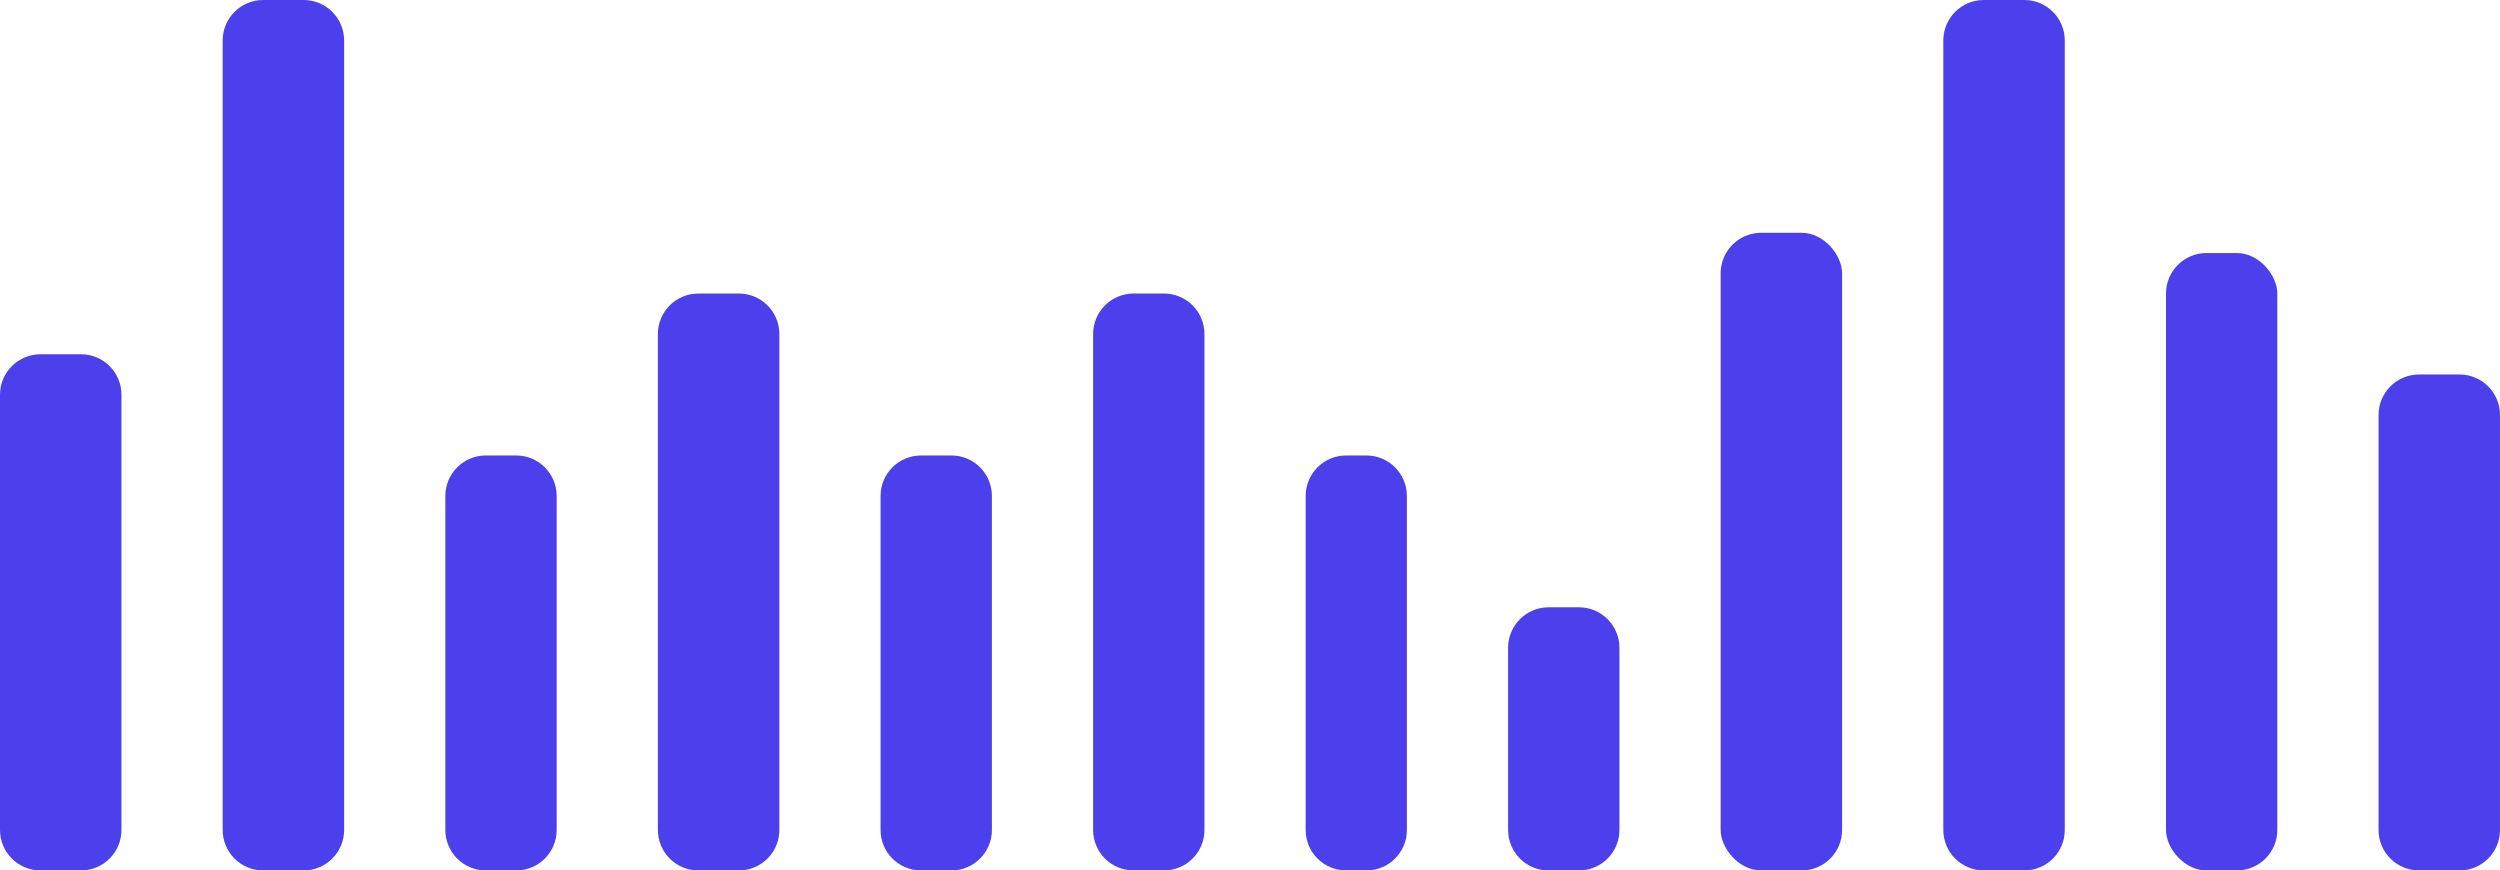 <svg width="247" height="86" viewBox="0 0 247 86" fill="none" xmlns="http://www.w3.org/2000/svg">
<path fill-rule="evenodd" clip-rule="evenodd" d="M0 39C0 36.791 1.791 35 4 35H8C10.209 35 12 36.791 12 39V82C12 84.209 10.209 86 8 86H4C1.791 86 0 84.209 0 82V39Z" fill="#4C40ED"/>
<path fill-rule="evenodd" clip-rule="evenodd" d="M22 4C22 1.791 23.791 0 26 0H30C32.209 0 34 1.791 34 4V82C34 84.209 32.209 86 30 86H26C23.791 86 22 84.209 22 82V4Z" fill="#4C40ED"/>
<path fill-rule="evenodd" clip-rule="evenodd" d="M44 49C44 46.791 45.791 45 48 45H51C53.209 45 55 46.791 55 49V82C55 84.209 53.209 86 51 86H48C45.791 86 44 84.209 44 82V49Z" fill="#4C40ED"/>
<path fill-rule="evenodd" clip-rule="evenodd" d="M65 33C65 30.791 66.791 29 69 29H73C75.209 29 77 30.791 77 33V82C77 84.209 75.209 86 73 86H69C66.791 86 65 84.209 65 82V33Z" fill="#4C40ED"/>
<path fill-rule="evenodd" clip-rule="evenodd" d="M87 49C87 46.791 88.791 45 91 45H94C96.209 45 98 46.791 98 49V82C98 84.209 96.209 86 94 86H91C88.791 86 87 84.209 87 82V49Z" fill="#4C40ED"/>
<path fill-rule="evenodd" clip-rule="evenodd" d="M108 33C108 30.791 109.791 29 112 29H115C117.209 29 119 30.791 119 33V82C119 84.209 117.209 86 115 86H112C109.791 86 108 84.209 108 82V33Z" fill="#4C40ED"/>
<path fill-rule="evenodd" clip-rule="evenodd" d="M129 49C129 46.791 130.791 45 133 45H135C137.209 45 139 46.791 139 49V82C139 84.209 137.209 86 135 86H133C130.791 86 129 84.209 129 82V49Z" fill="#4C40ED"/>
<path fill-rule="evenodd" clip-rule="evenodd" d="M149 64C149 61.791 150.791 60 153 60H156C158.209 60 160 61.791 160 64V82C160 84.209 158.209 86 156 86H153C150.791 86 149 84.209 149 82V64Z" fill="#4C40ED"/>
<rect x="170" y="23" width="12" height="63" rx="4" fill="#4C40ED"/>
<path fill-rule="evenodd" clip-rule="evenodd" d="M192 4C192 1.791 193.791 0 196 0H200C202.209 0 204 1.791 204 4V82C204 84.209 202.209 86 200 86H196C193.791 86 192 84.209 192 82V4Z" fill="#4C40ED"/>
<rect x="214" y="25" width="11" height="61" rx="4" fill="#4C40ED"/>
<path fill-rule="evenodd" clip-rule="evenodd" d="M235 41C235 38.791 236.791 37 239 37H243C245.209 37 247 38.791 247 41V82C247 84.209 245.209 86 243 86H239C236.791 86 235 84.209 235 82V41Z" fill="#4C40ED"/>
</svg>
